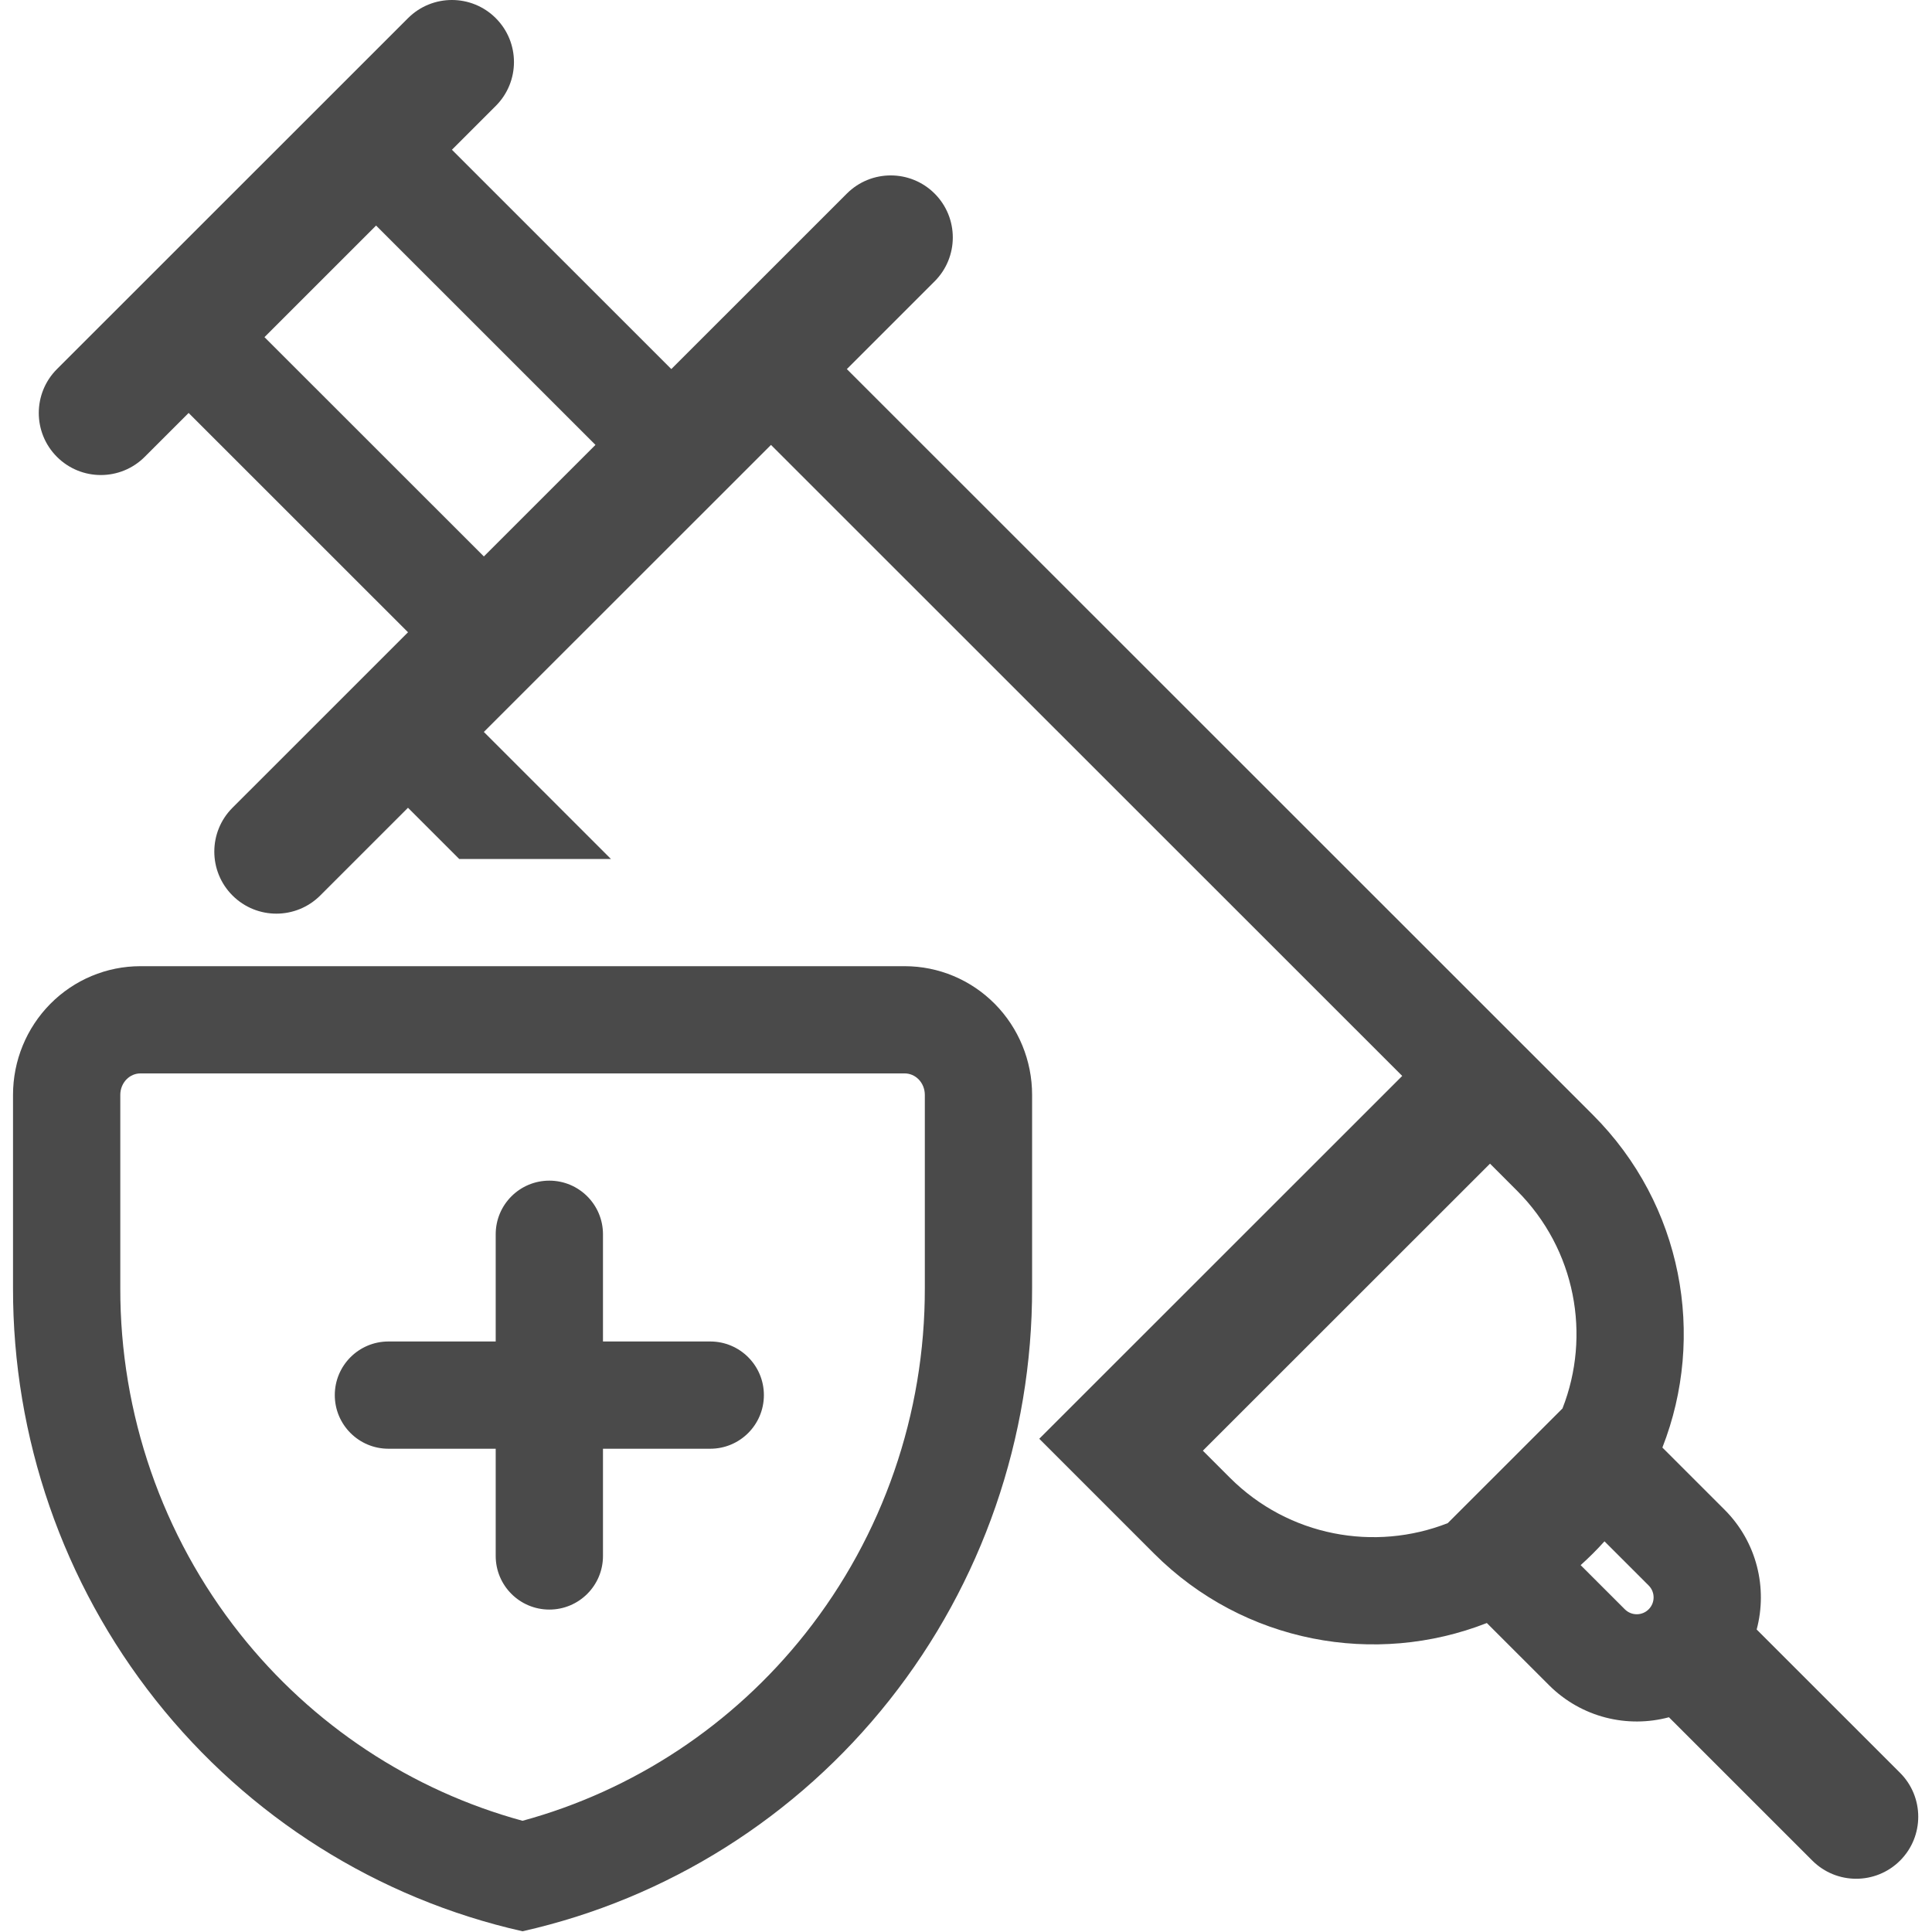 <svg width="80" height="80" viewBox="0 0 80 80" fill="none" xmlns="http://www.w3.org/2000/svg">
<path id="Union" fill-rule="evenodd" clip-rule="evenodd" d="M2.358 18.917C1.355 17.914 1.355 16.288 2.358 15.284L16.895 0.752C17.899 -0.251 19.526 -0.251 20.529 0.752C21.533 1.756 21.533 3.382 20.529 4.385L18.713 6.201L27.798 15.282L35.066 8.016C36.07 7.013 37.697 7.013 38.701 8.016C39.704 9.019 39.704 10.646 38.701 11.649L35.066 15.283L65.958 46.164C69.683 49.889 70.643 55.331 68.836 59.94L71.409 62.512C72.754 63.857 73.197 65.761 72.74 67.474L78.678 73.41C79.681 74.413 79.681 76.04 78.678 77.043C77.674 78.046 76.047 78.046 75.044 77.043L69.107 71.108C67.392 71.567 65.486 71.123 64.14 69.778L61.567 67.206C56.956 69.012 51.512 68.053 47.786 64.329L43.034 59.576L58.063 44.552L31.925 18.423L20.035 30.308L25.297 35.568H19.015L16.894 33.448L13.261 37.08C12.257 38.083 10.63 38.083 9.627 37.08C8.623 36.077 8.623 34.45 9.627 33.447L16.895 26.181L7.811 17.1L5.992 18.917C4.989 19.921 3.362 19.921 2.358 18.917ZM15.573 9.34L24.657 18.422L20.036 23.041L10.951 13.96L15.573 9.34ZM50.927 61.189L49.808 60.07L61.698 48.185L62.817 49.304C65.255 51.742 65.883 55.304 64.699 58.321L59.948 63.07C56.93 64.254 53.366 63.627 50.927 61.189ZM65.958 64.329C65.792 64.494 65.623 64.654 65.451 64.809L67.281 66.638C67.554 66.911 67.996 66.911 68.268 66.638C68.54 66.366 68.54 65.924 68.268 65.652L66.438 63.823C66.283 63.995 66.123 64.164 65.958 64.329ZM22.747 48.888C23.974 48.888 24.968 49.882 24.968 51.108V55.548H29.41C30.637 55.548 31.631 56.542 31.631 57.769C31.631 58.995 30.637 59.989 29.41 59.989H24.968V64.429C24.968 65.655 23.974 66.649 22.747 66.649C21.52 66.649 20.526 65.655 20.526 64.429V59.989H16.084C14.858 59.989 13.863 58.995 13.863 57.769C13.863 56.542 14.858 55.548 16.084 55.548H20.526V51.108C20.526 49.882 21.52 48.888 22.747 48.888ZM21.636 79.97C15.642 78.62 10.283 75.244 6.446 70.398C2.61 65.553 0.526 59.53 0.539 53.325V45.335C0.539 43.922 1.095 42.567 2.084 41.568C3.073 40.569 4.414 40.008 5.812 40.008H37.464C38.862 40.008 40.203 40.569 41.192 41.568C42.181 42.567 42.737 43.922 42.737 45.335V53.325C42.75 59.53 40.666 65.554 36.829 70.399C32.992 75.245 27.632 78.621 21.636 79.97ZM38.295 53.334V53.325V45.335C38.295 45.085 38.196 44.854 38.035 44.691C37.875 44.53 37.669 44.448 37.464 44.448H5.812C5.607 44.448 5.401 44.53 5.241 44.691C5.08 44.854 4.981 45.085 4.981 45.335V53.334C4.97 58.54 6.718 63.588 9.929 67.643C12.928 71.431 17.034 74.139 21.637 75.395C26.24 74.139 30.346 71.431 33.346 67.643C36.557 63.588 38.306 58.54 38.295 53.334Z" fill="#4A4A4A"/>
</svg>
